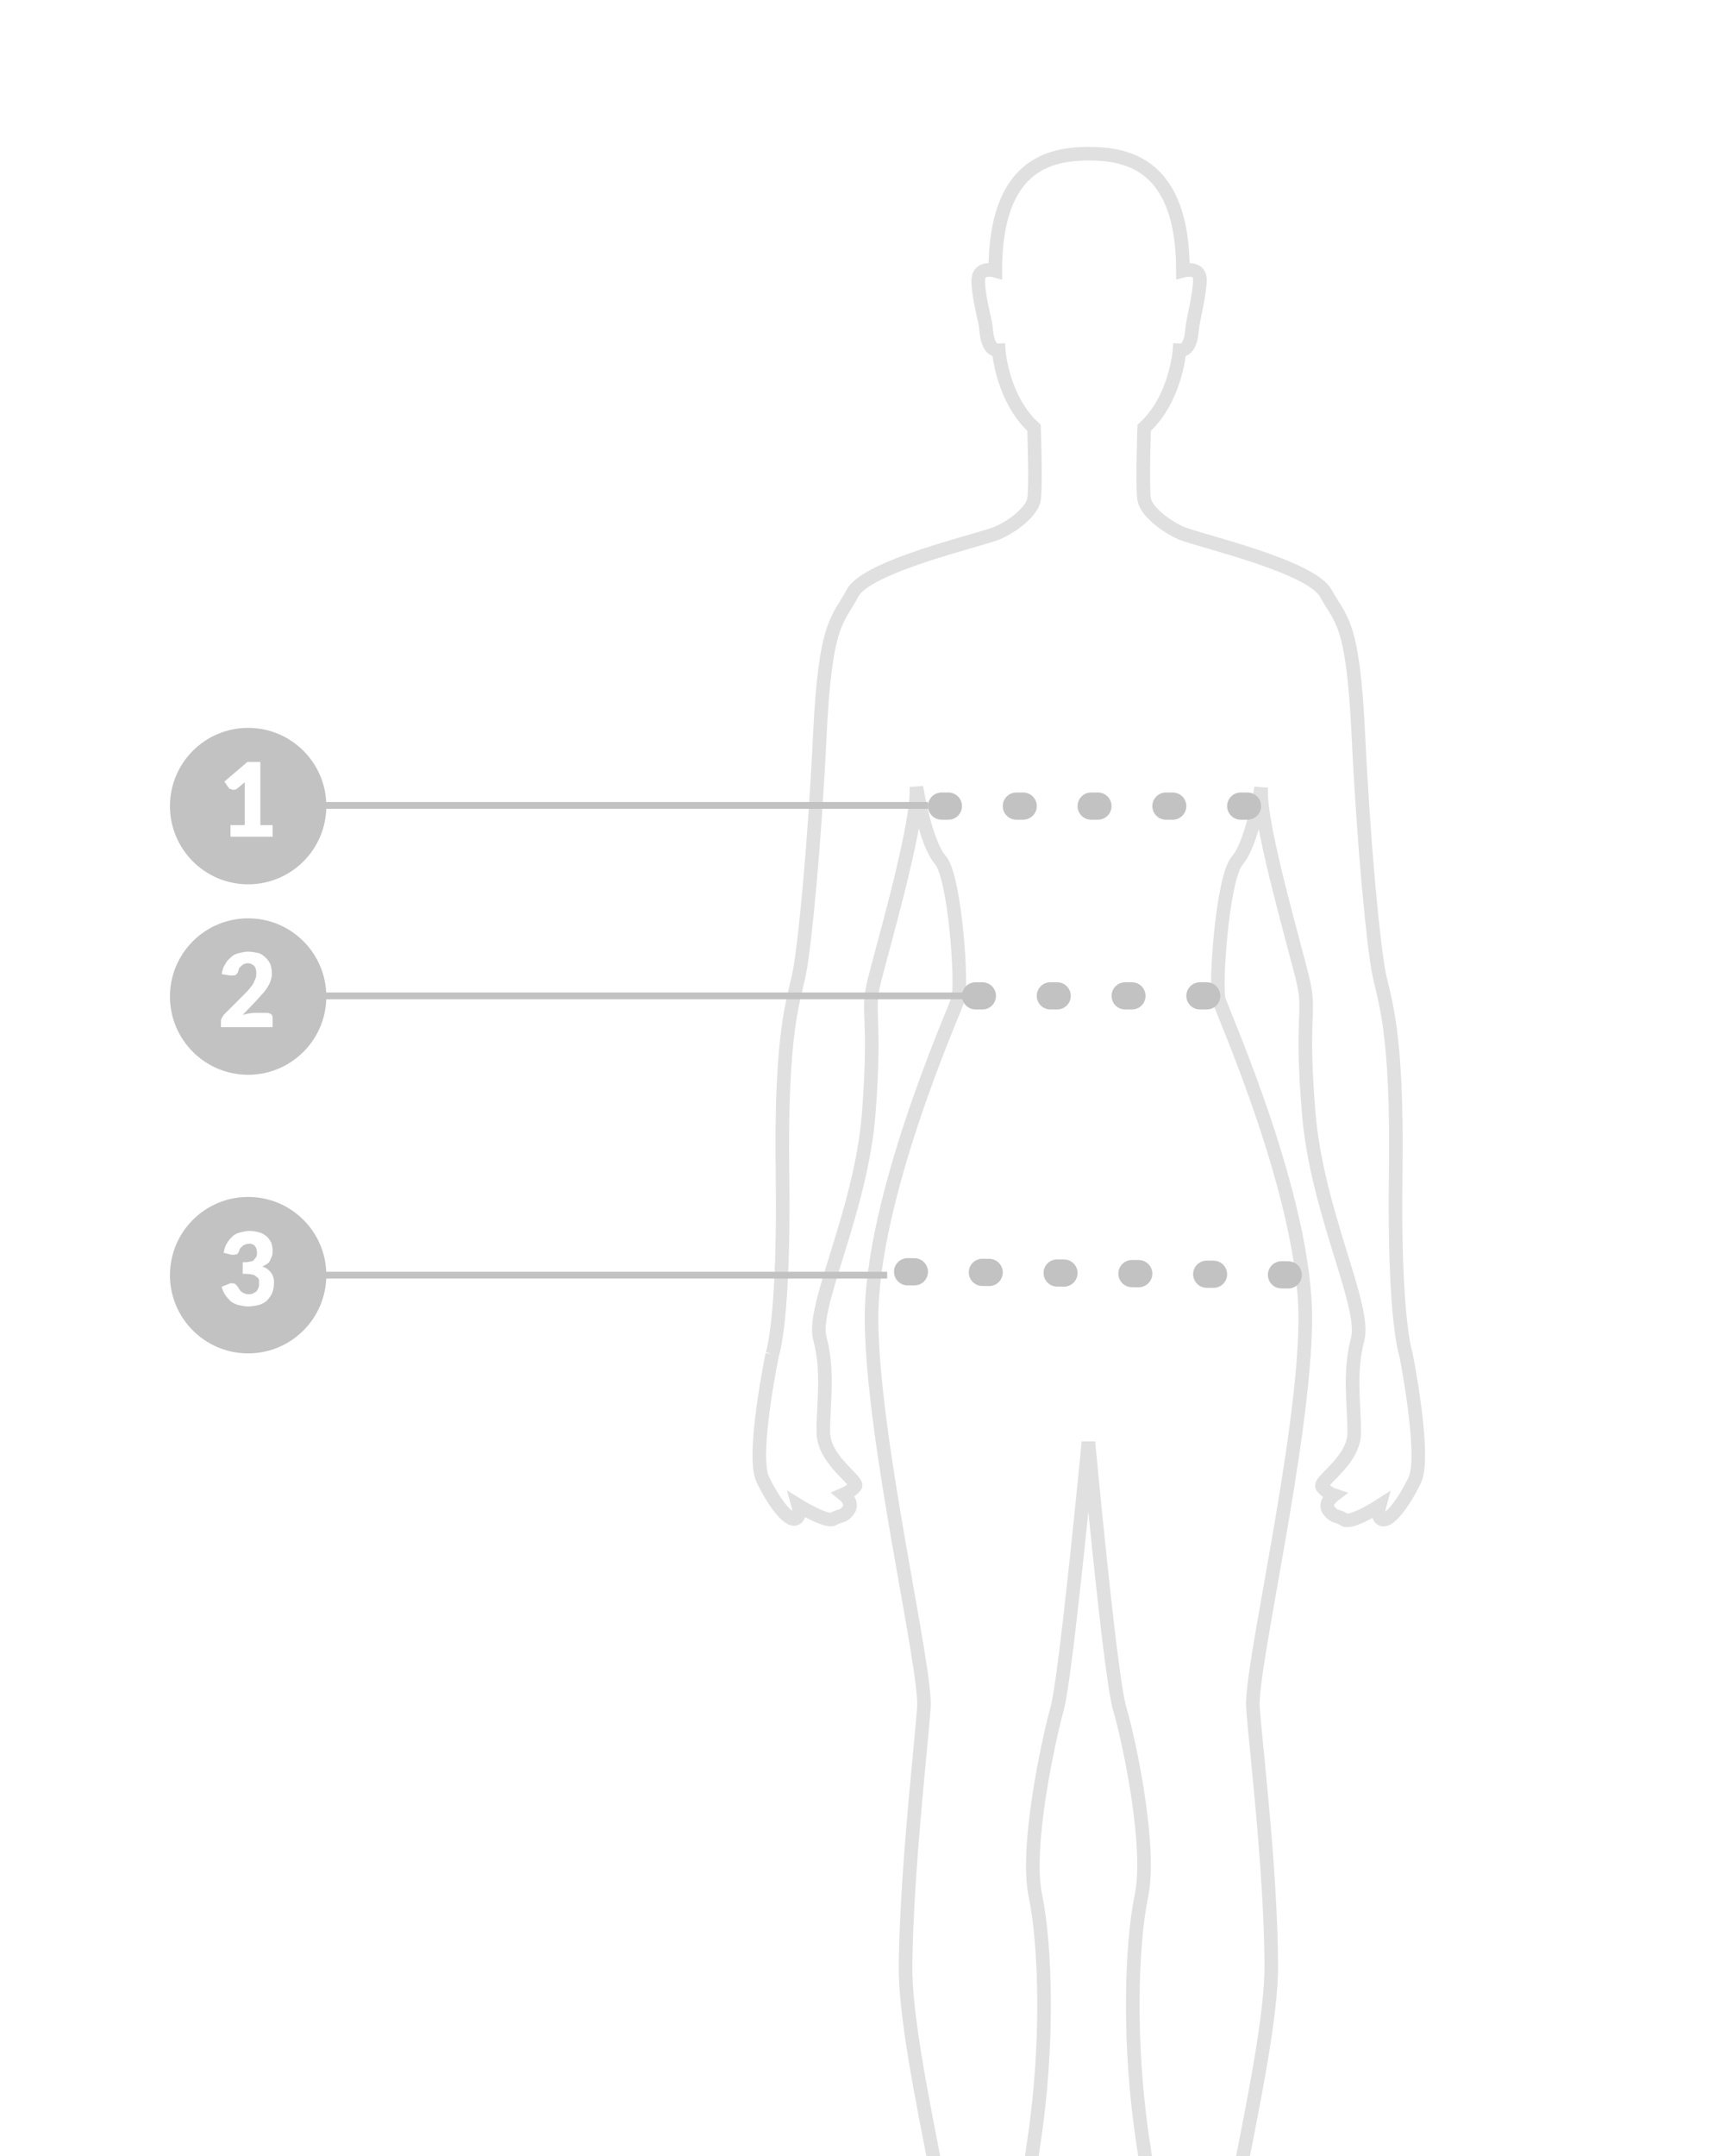 <?xml version="1.0" encoding="utf-8"?>
<!-- Generator: Adobe Illustrator 25.4.1, SVG Export Plug-In . SVG Version: 6.00 Build 0)  -->
<svg version="1.1" id="Capa_1" xmlns="http://www.w3.org/2000/svg" xmlns:xlink="http://www.w3.org/1999/xlink" x="0px" y="0px"
	 viewBox="0 0 253 317" style="enable-background:new 0 0 253 317;" xml:space="preserve">
<rect x="0" y="0" width="253" height="317" fill="#333333" stroke="none"/>
<style type="text/css">
	.st0{clip-path:url(#SVGID_00000019664176703002591220000017058359000818371764_);}
	.st1{fill:#FFFFFF;}
	.st2{fill:none;stroke:#E0E0E0;stroke-width:2;}
	.st3{fill:none;stroke:#C2C2C2;}
	.st4{fill:#C2C2C2;}
	.st5{fill:none;stroke:#C2C2C2;stroke-width:4;stroke-linecap:round;stroke-dasharray:1,10;}
</style>
<g>
	<defs>
		<rect id="SVGID_1_" width="253" height="317"/>
	</defs>
	<clipPath id="SVGID_00000178171262151034733570000004788169568529981865_">
		<use xlink:href="#SVGID_1_"  style="overflow:visible;"/>
	</clipPath>
	<g style="clip-path:url(#SVGID_00000178171262151034733570000004788169568529981865_);">
		<rect class="st1" width="253" height="317"/>
		<g transform="translate(-592.986 -477.099)">
			<g transform="translate(699.486 605.099)">
				<path class="st2" d="M7.1,71.1c0,0,1.8-5,1.5-26.5s1.7-25.5,2.5-29.7s2.2-18.3,3-35s2.7-16.7,4.8-20.7s18.8-7.8,21.2-8.8
					s5.2-3.2,5.5-5s0-10.5,0-10.5c-4.7-4.3-5.2-11.4-5.2-11.4c-1.7,0.1-1.8-2.6-1.9-3.5s-1.2-4.9-1.1-6.9s2.5-1.3,2.5-1.3
					c0-15.7,8.1-17.2,13.8-17.2s13.8,1.6,13.8,17.2c0,0,2.5-0.7,2.5,1.3s-1,6-1.1,6.9s-0.2,3.6-1.9,3.5c0,0-0.5,7.1-5.2,11.4
					c0,0-0.3,8.7,0,10.5s3.2,4,5.5,5s19,4.8,21.2,8.8s4,4,4.8,20.7s2.2,30.8,3,35s2.8,8.2,2.5,29.7s1.5,26.5,1.5,26.5s3,15,1.3,18.5
					s-3.7,6-4.7,5.8s-0.5-2-0.5-2s-4.2,2.7-5.2,2s-1.3-0.2-2.2-1.3s0.7-2.3,0.7-2.3c-0.6-0.2-1.2-0.6-1.7-1.2
					c-0.7-0.8,4.7-3.8,4.7-8s-0.8-8.8,0.5-13.7s-6-18.7-7.2-33.3s0.3-14.5-0.8-19.3s-6.2-22-6.2-27.8v-0.7c0,0-1.3,8.2-3.5,10.7
					s-3.3,18.5-2.7,20.5s12.8,29.2,12.7,47s-8.1,51.2-7.7,57s2.6,23.5,2.7,37.8s-9.7,48-9.3,62.8s6,24.3,4.3,27s-7,4.3-8.8,4.3
					c-0.9,1-2.4,1.4-3.7,1c-2.3-0.7-3-6.3-2.5-12.5s0.3-14.3-0.8-17.8s4.2-8.2,3.3-13.7s1-9.8-1.3-24.5s-1.8-29.5-0.3-36.7
					s-1.8-22.8-3.2-27.5s-4.6-39.2-4.6-39.2s-3.3,34.5-4.6,39.2s-4.7,20.3-3.2,27.5s2,22-0.3,36.7s-0.5,19-1.3,24.5
					s4.5,10.2,3.3,13.7s-1.3,11.7-0.8,17.8s-0.2,11.8-2.5,12.5c-1.3,0.4-2.7,0-3.7-1c-1.8,0-7.2-1.7-8.8-4.3s4-12.2,4.3-27
					s-9.5-48.5-9.3-62.8s2.3-32,2.7-37.8s-7.6-39.2-7.7-57s12-45,12.7-47S34,0.9,31.8-1.6s-3.5-10.7-3.5-10.7v0.7
					c0,5.8-5,23-6.2,27.8s0.3,4.7-0.8,19.3s-8.5,28.5-7.2,33.3s0.5,9.5,0.5,13.7s5.3,7.2,4.7,8c-0.4,0.5-1,0.9-1.7,1.2
					c0,0,1.5,1.2,0.7,2.3s-1.2,0.7-2.2,1.3s-5.2-2-5.2-2s0.5,1.8-0.5,2s-3-2.3-4.7-5.8S7.1,71.1,7.1,71.1"/>
			</g>
			<g transform="translate(617.986 655.464)">
				<line class="st3" x1="14.2" y1="9.1" x2="105.5" y2="9.1"/>
				<g transform="translate(0 -2)">
					<circle class="st4" cx="11.5" cy="11.1" r="11.5"/>
					<path class="st1" d="M11.7,4.6c0.5,0,1,0.1,1.4,0.2c0.4,0.1,0.8,0.3,1.1,0.6c0.3,0.2,0.5,0.6,0.7,0.9C15,6.7,15.1,7,15.1,7.4
						c0,0.3,0,0.6-0.1,0.9c-0.1,0.2-0.2,0.5-0.3,0.7c-0.1,0.2-0.3,0.4-0.5,0.5c-0.2,0.1-0.4,0.3-0.7,0.3c1.1,0.3,1.9,1.3,1.8,2.5
						c0,0.5-0.1,1-0.3,1.5c-0.2,0.4-0.5,0.8-0.8,1.1c-0.4,0.3-0.8,0.5-1.2,0.6c-0.5,0.1-1,0.2-1.5,0.2c-0.5,0-0.9-0.1-1.4-0.2
						c-0.4-0.1-0.8-0.3-1.1-0.5c-0.3-0.3-0.6-0.6-0.8-0.9c-0.3-0.4-0.5-0.9-0.6-1.3l1-0.4c0.1,0,0.2-0.1,0.3-0.1c0.1,0,0.2,0,0.3,0
						c0.1,0,0.3,0,0.4,0.1c0.1,0.1,0.2,0.2,0.3,0.3c0.2,0.3,0.4,0.7,0.7,0.9c0.3,0.2,0.6,0.3,0.9,0.3c0.2,0,0.5,0,0.7-0.1
						c0.2-0.1,0.3-0.2,0.5-0.3c0.1-0.1,0.2-0.3,0.3-0.5c0.1-0.2,0.1-0.4,0.1-0.5c0-0.2,0-0.4,0-0.6c0-0.2-0.1-0.4-0.3-0.5
						C12.5,11.1,12.2,11,12,11c-0.4-0.1-0.8-0.1-1.3-0.1V9.2c0.4,0,0.7,0,1.1-0.1c0.2,0,0.5-0.1,0.6-0.3c0.1-0.1,0.2-0.3,0.3-0.4
						c0.1-0.2,0.1-0.4,0.1-0.6c0-0.4-0.1-0.7-0.3-1c-0.2-0.2-0.6-0.4-0.9-0.3c-0.2,0-0.3,0-0.5,0.1c-0.1,0-0.3,0.1-0.4,0.2
						c-0.1,0.1-0.2,0.2-0.3,0.3c-0.1,0.1-0.2,0.2-0.2,0.4c-0.1,0.2-0.2,0.4-0.3,0.5C9.8,8,9.6,8.1,9.4,8.1c-0.1,0-0.1,0-0.2,0
						c-0.1,0-0.1,0-0.2,0L7.9,7.8c0.1-0.5,0.2-1,0.5-1.4c0.2-0.4,0.5-0.7,0.8-1c0.3-0.3,0.7-0.5,1.2-0.6C10.8,4.7,11.3,4.6,11.7,4.6
						z"/>
				</g>
				<line class="st5" x1="108.5" y1="8.6" x2="169.5" y2="9.1"/>
			</g>
			<g transform="translate(617.986 612.105)">
				<path class="st3" d="M14.2,11.4h103.3"/>
				<circle class="st4" cx="11.5" cy="11.5" r="11.5"/>
				<path class="st1" d="M11.5,4.9c0.5,0,1,0.1,1.5,0.2c0.4,0.1,0.8,0.4,1.1,0.7c0.3,0.3,0.5,0.6,0.7,1C14.9,7.2,15,7.7,15,8.1
					c0,0.4-0.1,0.8-0.2,1.1c-0.1,0.3-0.3,0.7-0.5,1c-0.2,0.3-0.4,0.6-0.7,0.9c-0.3,0.3-0.5,0.6-0.8,0.9l-2.1,2.2
					c0.3-0.1,0.5-0.1,0.8-0.2c0.2,0,0.5-0.1,0.8-0.1h2c0.2,0,0.4,0.1,0.6,0.2c0.1,0.1,0.2,0.3,0.2,0.5V16H7.5v-0.8
					c0-0.2,0-0.3,0.1-0.5c0.1-0.2,0.2-0.3,0.3-0.5l3.2-3.2c0.2-0.2,0.5-0.5,0.7-0.8c0.2-0.2,0.4-0.5,0.5-0.7
					c0.1-0.2,0.2-0.5,0.3-0.7c0.1-0.2,0.1-0.5,0.1-0.8c0-0.4-0.1-0.7-0.3-1c-0.2-0.2-0.6-0.4-0.9-0.4c-0.2,0-0.3,0-0.5,0.1
					c-0.1,0-0.3,0.1-0.4,0.2c-0.1,0.1-0.2,0.2-0.3,0.3c-0.1,0.1-0.2,0.2-0.2,0.4C10,8,9.9,8.1,9.7,8.3C9.6,8.4,9.4,8.4,9.2,8.4
					c-0.1,0-0.1,0-0.2,0c-0.1,0-0.1,0-0.2,0L7.6,8.2c0.1-0.5,0.2-1,0.5-1.4C8.3,6.4,8.6,6,9,5.7c0.3-0.3,0.7-0.5,1.2-0.6
					C10.6,5,11,4.9,11.5,4.9z"/>
				<line class="st5" x1="118.5" y1="11.4" x2="155.5" y2="11.4"/>
			</g>
			<g transform="translate(617.986 584.105)">
				<path class="st3" d="M14.2,11.4h97.3"/>
				<circle class="st4" cx="11.5" cy="11.5" r="11.5"/>
				<path class="st1" d="M8.9,14.3H11V8.8c0-0.3,0-0.5,0-0.8L9.8,9C9.7,9,9.6,9.1,9.5,9.1c-0.1,0-0.2,0-0.2,0c-0.1,0-0.2,0-0.3-0.1
					C8.9,9,8.8,9,8.7,8.9L8,7.9l3.4-2.9h1.9v9.3h1.8V16H8.9V14.3z"/>
				<line class="st5" x1="113.5" y1="11.5" x2="163.5" y2="11.5"/>
			</g>
		</g>
	</g>
</g>
</svg>
